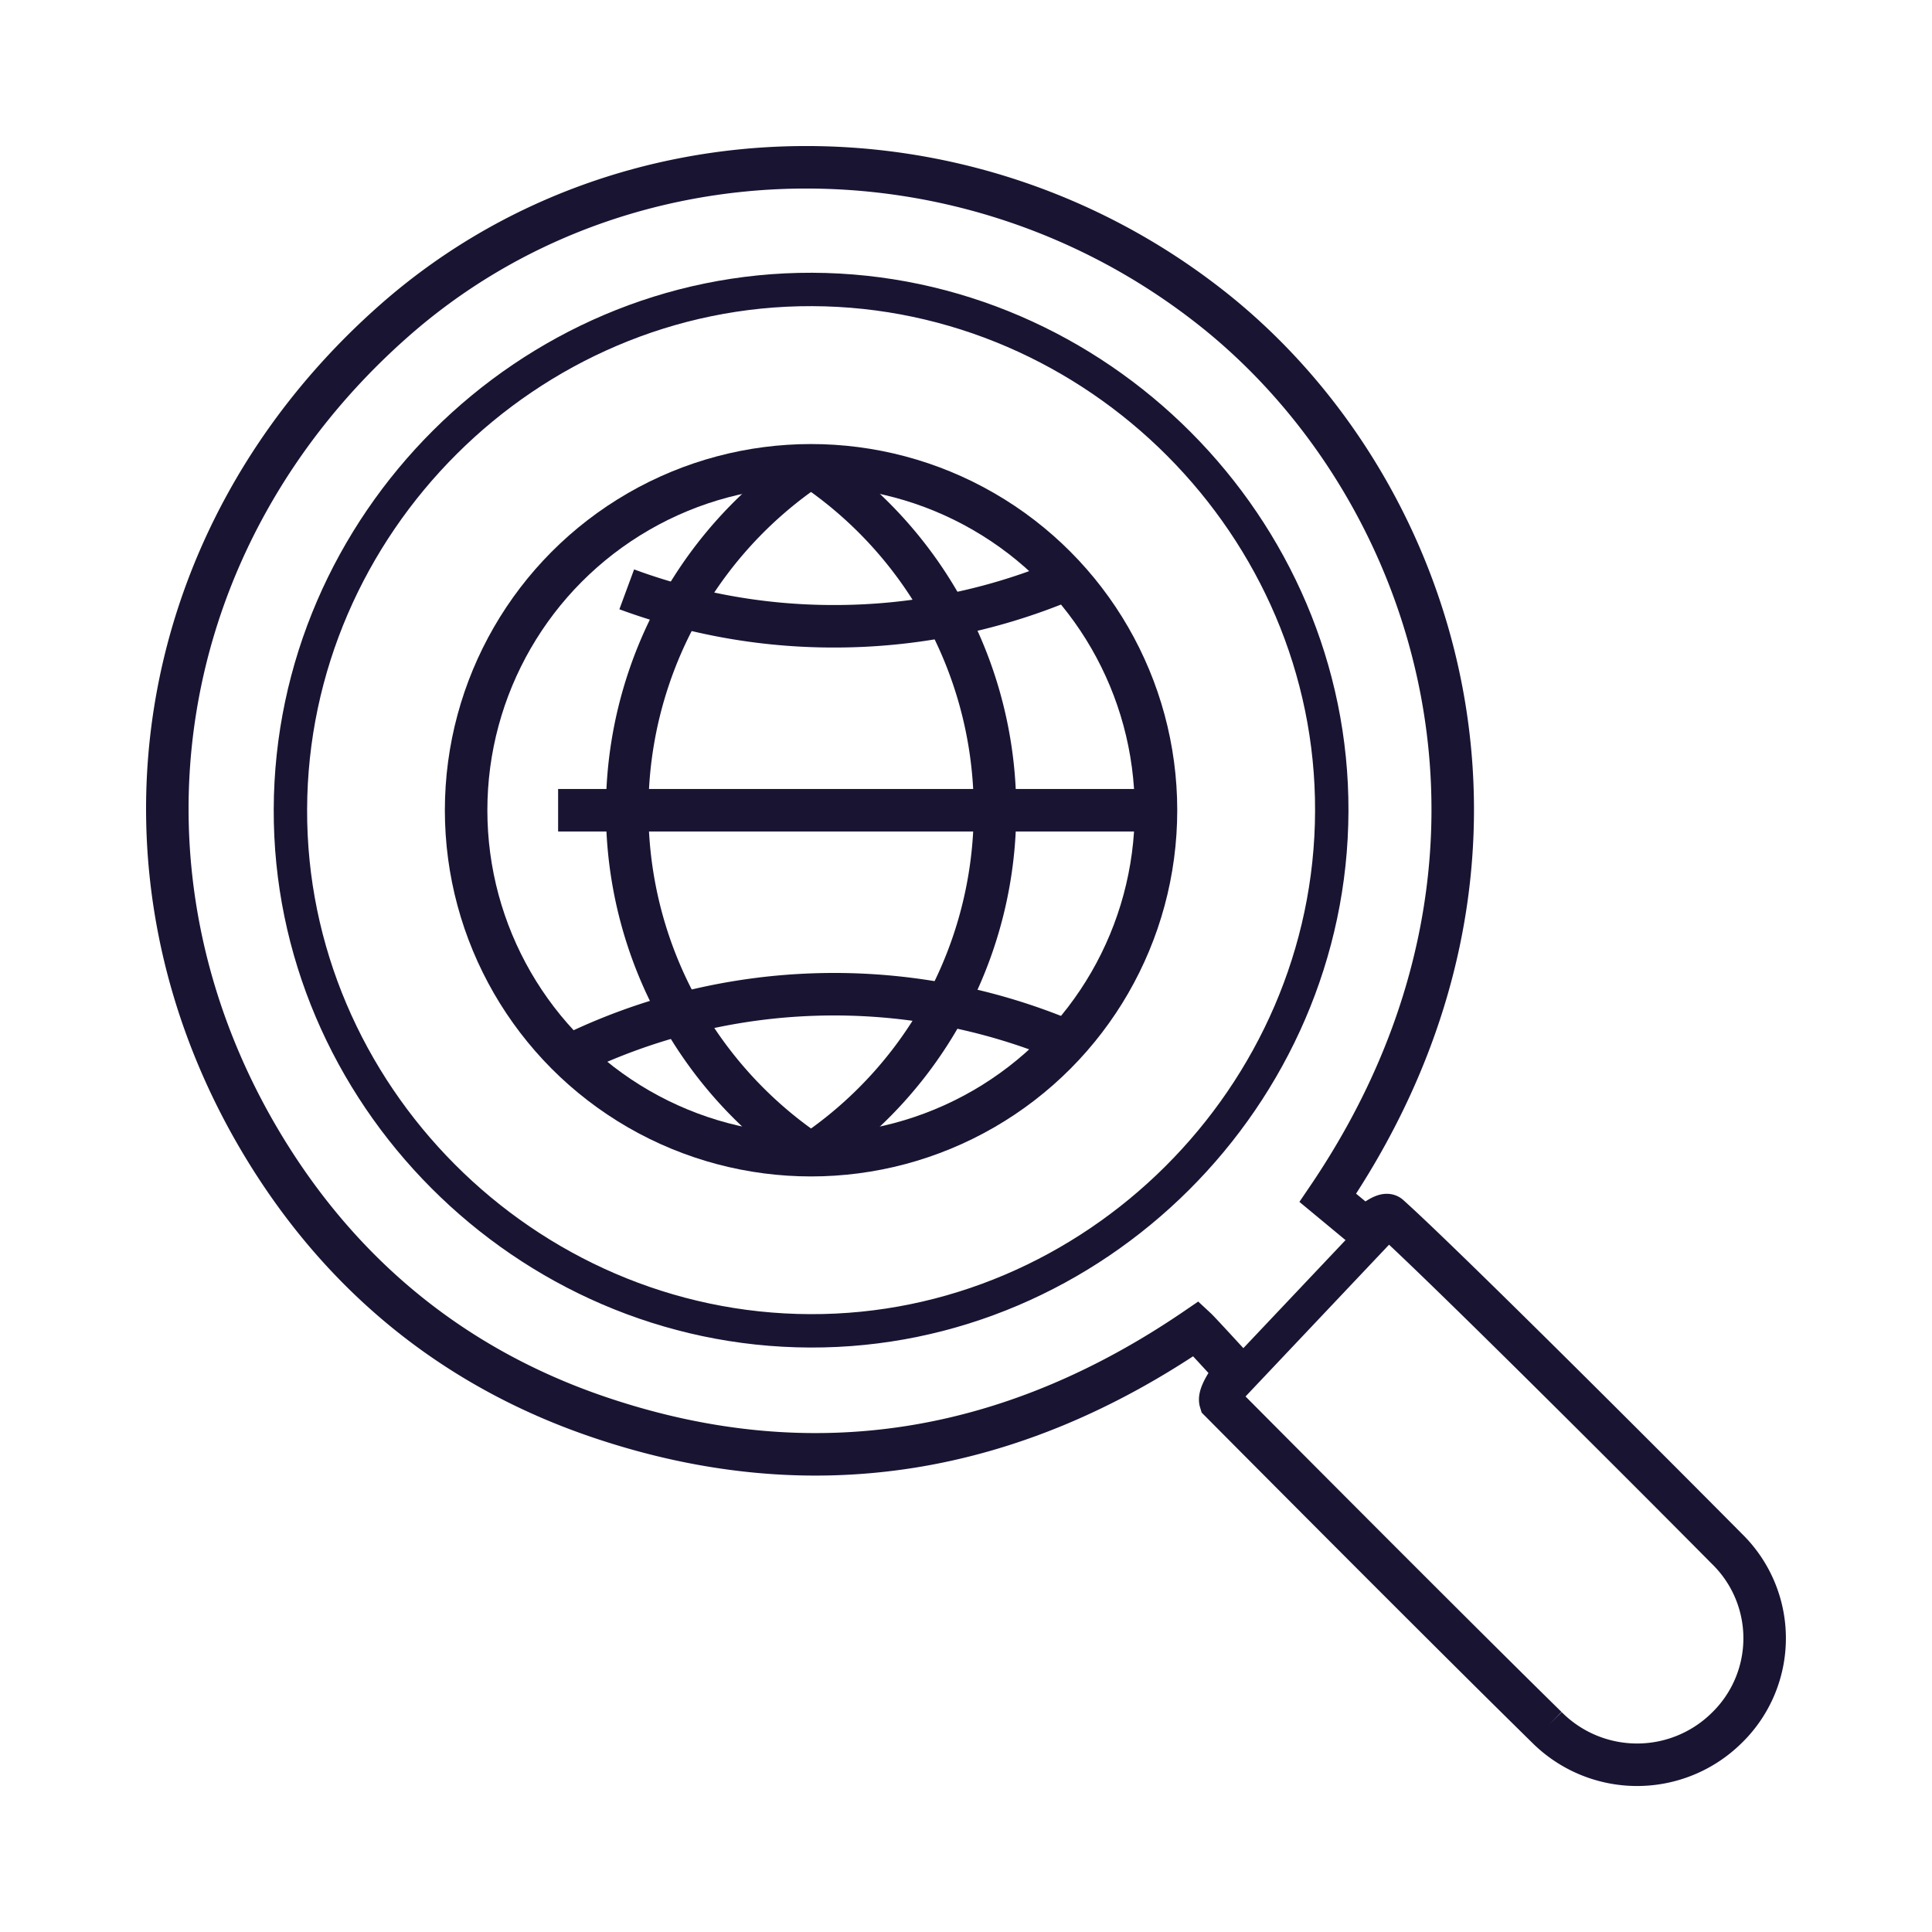 <svg xmlns="http://www.w3.org/2000/svg" viewBox="0 0 500 500"><defs><style>.cls-1,.cls-2,.cls-3{fill:none;stroke:#1a1433;stroke-miterlimit:10;}.cls-1{stroke-width:11px;}.cls-2{stroke-width:8.64px;}.cls-3{stroke-width:9px;}</style></defs><g id="Due_diligence" data-name="Due diligence"><path class="cls-1" d="M343.64,310c59.86-88.29,28.85-183.83-30.15-230.31C250.34,29.93,160.55,31.35,102,83,39,138.54,25.1,225.4,68.16,296.61c20.57,34,50,57.83,87.62,70.4,54.85,18.36,106.31,9.27,153.79-23.15,1,.93,10.21,11,10.21,11s-4.57,5.72-3.93,7.81c0,0,55.36,55.77,84.42,84.31a33,33,0,0,0,46.52.29,32.33,32.33,0,0,0,.19-46.38c-28.92-29.16-75.25-75.28-87.5-86.24-1.31-1.17-6.2,3.34-6.2,3.34Z"/><path class="cls-2" d="M210.16,74.91c-73.55-.23-134.76,60.75-135,134.51-.28,73.5,60.74,134.76,134.5,135,73.48.28,134.79-60.79,135-134.51C344.92,136.42,283.88,75.15,210.16,74.91Z"/><line class="cls-3" x1="314.96" y1="362.66" x2="360.37" y2="314.64"/><path class="cls-1" d="M147.3,273.27a155.15,155.15,0,0,1,128.77-3.81"/><path class="cls-1" d="M275.24,150.26a154.25,154.25,0,0,1-59.39,11.82,154.39,154.39,0,0,1-53.65-9.56"/><path class="cls-1" d="M210,298.82a107.15,107.15,0,0,1-.48-177.95"/><path class="cls-1" d="M209.86,120.6a107.11,107.11,0,0,1-.05,178.21"/><circle class="cls-1" cx="209.9" cy="209.69" r="89.27"/><line class="cls-1" x1="144.44" y1="209.69" x2="299.16" y2="209.69"/></g></svg>